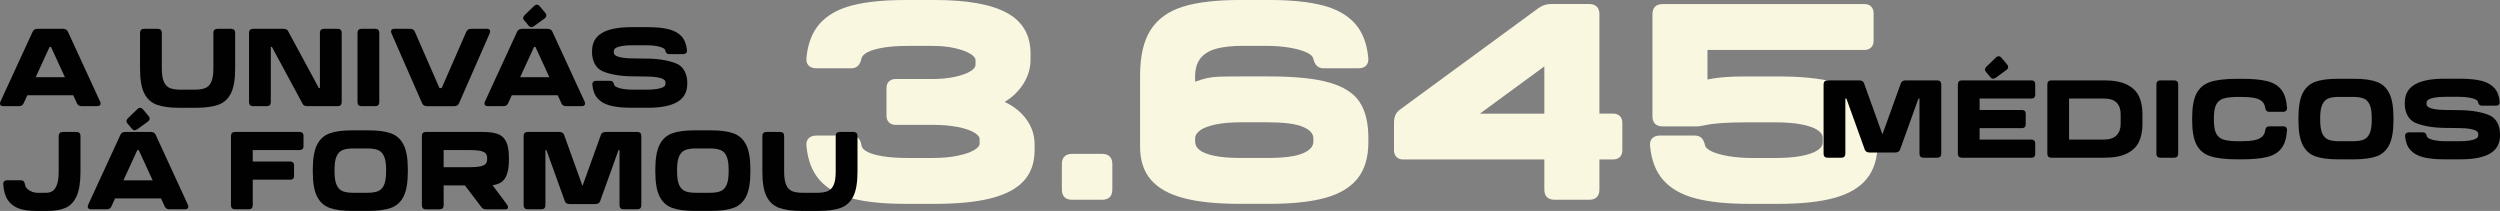 <?xml version="1.0" encoding="UTF-8"?>
<svg id="Camada_2" data-name="Camada 2" xmlns="http://www.w3.org/2000/svg" viewBox="0 0 1090.82 92.03">
  <rect x="0" y="0" width="1090.82" height="92.03" fill="#808080" stroke="none"/>
  <defs>
    <style>
      .cls-1 {
        fill: #010101;
      }

      .cls-2 {
        fill: #faf7e1;
      }
    </style>
  </defs>
  <g id="Camada_1-2" data-name="Camada 1">
    <g>
      <g>
        <path class="cls-2" d="M371.8,86.58c-6.06-1.57-10.75-4.21-14.06-7.89-3.32-3.69-5.27-8.68-5.86-14.98-.15-1.45.17-2.57.95-3.36.78-.8,1.91-1.2,3.39-1.2h15.12c1.37,0,2.44.39,3.2,1.17.76.78,1.21,1.83,1.36,3.17.11,1,.95,1.92,2.53,2.75,1.57.83,3.87,1.49,6.89,1.97,3.02.48,6.64.72,10.87.72h10.73c4.11,0,7.74-.32,10.87-.97,3.13-.65,5.52-1.45,7.17-2.42,1.65-.96,2.47-1.89,2.47-2.78v-2.11c0-.96-.83-1.93-2.47-2.89-1.65-.96-4.03-1.75-7.14-2.36-3.11-.61-6.75-.92-10.9-.92h-16.12c-1.22,0-2.2-.36-2.92-1.08s-1.08-1.7-1.08-2.92v-12.01c0-1.22.36-2.2,1.08-2.92s1.7-1.08,2.92-1.08h16.12c3.59,0,6.83-.31,9.7-.94,2.87-.63,5.1-1.42,6.67-2.36,1.57-.94,2.36-1.9,2.36-2.86v-2.11c0-.89-.8-1.82-2.39-2.78-1.59-.96-3.82-1.77-6.67-2.42-2.85-.65-6.08-.97-9.67-.97h-10.73c-4.22,0-7.82.25-10.78.75-2.97.5-5.23,1.16-6.81,1.97-1.58.82-2.47,1.72-2.7,2.72-.3,1.41-.8,2.48-1.5,3.22-.7.74-1.72,1.11-3.06,1.11h-15.12c-1.48,0-2.61-.4-3.39-1.2-.78-.8-1.09-1.92-.95-3.36.59-6.3,2.55-11.29,5.86-14.98,3.32-3.69,8-6.32,14.06-7.89,6.06-1.57,13.79-2.36,23.21-2.36h13.06c13.97,0,24.39,1.87,31.27,5.61,6.87,3.74,10.31,9.65,10.31,17.73v2.67c0,3.71-1.02,7.19-3.06,10.45-2.04,3.26-4.78,5.93-8.23,8,4.19,2,7.41,4.62,9.67,7.87,2.26,3.24,3.39,6.77,3.39,10.59v2.67c0,5.45-1.57,9.89-4.7,13.31-3.13,3.43-7.88,5.96-14.26,7.59-6.37,1.63-14.51,2.45-24.4,2.45h-13.06c-9.41,0-17.15-.79-23.21-2.36Z"/>
        <path class="cls-2" d="M464.46,86.02c-.76-.76-1.14-1.86-1.14-3.31v-11.12c0-1.45.38-2.55,1.14-3.31s1.86-1.14,3.31-1.14h13.12c1.45,0,2.55.38,3.31,1.14.76.76,1.14,1.86,1.14,3.31v11.12c0,1.45-.38,2.55-1.14,3.31s-1.86,1.14-3.31,1.14h-13.12c-1.45,0-2.55-.38-3.31-1.14Z"/>
        <path class="cls-2" d="M516.35,86.41c-6.34-1.69-11.07-4.35-14.2-8-3.13-3.65-4.7-8.44-4.7-14.37v-31.02c0-8.56,1.55-15.23,4.64-20.01,3.09-4.78,7.77-8.14,14.04-10.09,6.26-1.95,14.53-2.92,24.79-2.92h13.12c9.38,0,17.08.79,23.12,2.36,6.04,1.58,10.71,4.2,14.01,7.87,3.3,3.67,5.24,8.65,5.84,14.95.15,1.48-.16,2.62-.92,3.42-.76.8-1.88,1.2-3.36,1.2h-15.18c-1.3,0-2.31-.38-3.03-1.14-.72-.76-1.23-1.82-1.53-3.2-.22-.96-1.27-1.86-3.14-2.7-1.87-.83-4.34-1.5-7.39-2-3.06-.5-6.35-.75-9.87-.75h-10.51c-4.6,0-8.4.42-11.42,1.25-3.02.83-5.31,2.23-6.87,4.2-1.56,1.96-2.33,4.61-2.33,7.95v2.22c2.22-.78,4.07-1.31,5.53-1.61,1.46-.3,3.14-.48,5.03-.56,1.89-.07,5.04-.11,9.45-.11h12.34c11.3,0,20.07.9,26.29,2.7,6.23,1.8,10.61,4.62,13.15,8.48,2.54,3.85,3.81,9.1,3.81,15.73v1.78c0,6.6-1.56,11.86-4.67,15.79-3.11,3.93-7.82,6.76-14.12,8.5-6.3,1.74-14.45,2.61-24.46,2.61h-13.12c-9.89,0-18.01-.84-24.35-2.53ZM568.36,66.96c3.13-1.32,4.7-3.03,4.7-5.14v-1.45c0-2.11-1.57-3.81-4.7-5.09-3.13-1.28-8.24-1.92-15.31-1.92h-11.56c-4.37,0-8.06.32-11.06.94-3,.63-5.24,1.47-6.73,2.53-1.48,1.06-2.22,2.25-2.22,3.59v1.45c0,1.37.65,2.58,1.95,3.61,1.3,1.04,3.43,1.87,6.39,2.5,2.96.63,6.86.94,11.67.94h11.56c7.08,0,12.18-.66,15.31-1.97Z"/>
        <path class="cls-2" d="M674.98,86.02c-.76-.76-1.14-1.86-1.14-3.31v-13.12h-61.59c-1.22,0-2.2-.36-2.92-1.08s-1.08-1.7-1.08-2.92v-12.01c0-1.41.22-2.58.67-3.5.44-.93,1.17-1.74,2.17-2.45l60.26-44.14c.85-.59,1.71-1.03,2.58-1.31.87-.28,1.84-.42,2.92-.42h16.57c1.45,0,2.55.38,3.31,1.14.76.76,1.14,1.86,1.14,3.31v43.36h6c1.22,0,2.2.36,2.92,1.08s1.08,1.7,1.08,2.92v12.01c0,1.22-.36,2.2-1.08,2.92s-1.7,1.08-2.92,1.08h-6v13.12c0,1.45-.38,2.55-1.14,3.31s-1.86,1.14-3.31,1.14h-15.12c-1.45,0-2.55-.38-3.31-1.14ZM673.84,49.59v-20.62l-28.13,20.62h28.13Z"/>
        <path class="cls-2" d="M739.89,86.58c-6.06-1.57-10.75-4.21-14.06-7.89-3.32-3.69-5.27-8.68-5.86-14.98-.15-1.45.17-2.57.94-3.36.78-.8,1.91-1.2,3.39-1.2h15.12c1.33,0,2.35.37,3.06,1.11.7.74,1.2,1.82,1.5,3.22.22.96,1.27,1.86,3.14,2.7,1.87.83,4.33,1.5,7.37,2,3.04.5,6.3.75,9.78.75h10.51c4.3,0,7.99-.29,11.06-.86,3.08-.57,5.42-1.37,7.03-2.39,1.61-1.02,2.42-2.18,2.42-3.47v-2.11c0-1.3-.81-2.46-2.42-3.47-1.61-1.02-3.96-1.82-7.03-2.39-3.08-.57-6.76-.86-11.06-.86h-12.29c-4.37,0-7.99.09-10.84.28-2.85.19-5.17.46-6.95.83-.67.15-1.44.3-2.31.44-.87.15-1.47.22-1.81.22h-15.12c-1.45,0-2.55-.38-3.31-1.14-.76-.76-1.14-1.86-1.14-3.31V6.23c0-1.45.38-2.55,1.14-3.31.76-.76,1.86-1.14,3.31-1.14h88.05c1.22,0,2.2.36,2.92,1.08s1.08,1.7,1.08,2.92v12.01c0,1.22-.36,2.2-1.08,2.92s-1.7,1.08-2.92,1.08h-68.49v12.9c2.85-.56,5.56-.92,8.12-1.08,2.56-.17,5.28-.25,8.17-.25h14.62c10.08,0,18.27.83,24.57,2.5,6.3,1.67,11.01,4.42,14.12,8.26,3.11,3.84,4.67,9,4.67,15.48v2.67c0,6.52-1.56,11.73-4.67,15.62-3.11,3.89-7.84,6.71-14.18,8.45-6.34,1.74-14.51,2.61-24.51,2.61h-12.84c-9.41,0-17.15-.79-23.21-2.36Z"/>
      </g>
      <g>
        <path class="cls-1" d="M796.15,35.52c.3-.3.74-.45,1.31-.45h13.73c.51,0,.96.1,1.33.29.37.19.63.49.78.9l8.06,22.37,8.06-22.37c.15-.41.41-.71.78-.9.37-.19.82-.29,1.33-.29h13.73c.57,0,1.01.15,1.31.45.3.3.45.74.45,1.31v30.23c0,.57-.15,1.01-.45,1.31-.3.3-.74.45-1.31.45h-5.98c-.57,0-1.01-.15-1.31-.45s-.45-.74-.45-1.31v-24.08h-.44l-8.06,22.37c-.15.41-.41.71-.78.9-.37.19-.82.29-1.33.29h-11.12c-.51,0-.96-.1-1.33-.29-.37-.19-.63-.49-.78-.9l-8.06-22.37h-.44v24.08c0,.57-.15,1.01-.45,1.31-.3.3-.74.45-1.31.45h-5.98c-.57,0-1.01-.15-1.31-.45s-.45-.74-.45-1.31v-30.23c0-.57.15-1.01.45-1.31Z"/>
        <path class="cls-1" d="M854.72,68.37c-.3-.3-.45-.74-.45-1.31v-30.23c0-.57.15-1.01.45-1.31.3-.3.74-.45,1.31-.45h30.41c.48,0,.87.14,1.15.43.29.29.43.67.43,1.15v4.75c0,.48-.14.87-.43,1.15-.29.29-.67.43-1.15.43h-22.68v5.01h18.54c.48,0,.87.14,1.15.43.29.29.43.67.43,1.15v4.75c0,.48-.14.87-.43,1.15-.29.29-.67.43-1.15.43h-18.54v5.01h22.68c.48,0,.87.14,1.15.43.29.29.43.67.43,1.15v4.75c0,.48-.14.87-.43,1.15-.29.29-.67.43-1.15.43h-30.41c-.57,0-1.01-.15-1.31-.45ZM872.1,24.54c.43.02.84.25,1.22.69l2.4,2.86c.38.45.54.9.48,1.33-.06.43-.32.82-.79,1.15l-4.57,3.32c-.44.32-.86.47-1.25.45-.4-.02-.75-.22-1.05-.58l-2.04-2.42c-.62-.75-.52-1.52.29-2.31l4.06-3.91c.41-.41.83-.6,1.26-.58Z"/>
        <path class="cls-1" d="M893.76,35.52c.3-.3.74-.45,1.31-.45h23.03c4.16,0,7.47.62,9.94,1.85s4.21,2.92,5.23,5.06c1.02,2.15,1.53,4.71,1.53,7.68v4.57c0,2.97-.51,5.53-1.53,7.68s-2.76,3.83-5.23,5.06-5.78,1.85-9.94,1.85h-23.03c-.57,0-1.01-.15-1.31-.45s-.45-.74-.45-1.31v-30.23c0-.57.15-1.01.45-1.31ZM902.8,60.91h14.99c2.62,0,4.53-.62,5.72-1.86s1.79-2.87,1.79-4.89v-4.44c0-2.09-.59-3.74-1.77-4.94-1.18-1.2-3.09-1.8-5.75-1.8h-14.99v17.93Z"/>
        <path class="cls-1" d="M941.35,35.52c.3-.3.74-.45,1.31-.45h5.98c.57,0,1.01.15,1.31.45.3.3.45.74.45,1.31v30.23c0,.57-.15,1.01-.45,1.31-.3.3-.74.45-1.31.45h-5.98c-.57,0-1.01-.15-1.31-.45s-.45-.74-.45-1.31v-30.23c0-.57.15-1.01.45-1.31Z"/>
        <path class="cls-1" d="M964.55,68.2c-2.78-.89-4.81-2.55-6.11-4.98-1.3-2.43-1.94-6.01-1.94-10.74v-1.05c0-4.73.65-8.31,1.94-10.74,1.3-2.43,3.33-4.09,6.11-4.98,2.78-.89,6.68-1.33,11.72-1.33h1.93c4.7,0,8.41.35,11.12,1.05s4.76,1.96,6.14,3.77c1.38,1.81,2.19,4.41,2.43,7.79.04.57-.09,1.01-.4,1.33-.31.32-.75.47-1.32.47h-5.98c-.54,0-.96-.14-1.25-.43-.29-.29-.48-.71-.55-1.29-.18-1.23-.66-2.19-1.46-2.89-.8-.7-1.93-1.19-3.41-1.47-1.47-.29-3.4-.43-5.79-.43h-1.01c-2.81,0-4.96.23-6.45.68-1.49.45-2.57,1.33-3.26,2.64s-1.03,3.27-1.03,5.91v.86c0,2.64.34,4.61,1.03,5.92.69,1.31,1.78,2.19,3.26,2.65,1.49.45,3.64.68,6.45.68h1.01c2.37,0,4.3-.14,5.78-.43,1.48-.29,2.62-.78,3.42-1.47.8-.7,1.29-1.66,1.46-2.89.07-.57.26-1,.55-1.29.29-.29.71-.43,1.25-.43h5.98c.57,0,1.01.16,1.32.47s.44.76.4,1.33c-.23,3.38-1.04,5.98-2.43,7.79-1.38,1.81-3.43,3.07-6.14,3.77s-6.42,1.05-11.12,1.05h-1.93c-5.04,0-8.95-.44-11.72-1.33Z"/>
        <path class="cls-1" d="M1004.69,40.73c1.22-2.45,3.04-4.13,5.46-5.02,2.42-.89,5.71-1.34,9.85-1.34h7.21c4.15,0,7.43.45,9.85,1.34s4.24,2.57,5.46,5.02,1.82,6.02,1.82,10.69v1.05c0,4.67-.61,8.24-1.82,10.69-1.22,2.45-3.04,4.13-5.46,5.02s-5.71,1.34-9.85,1.34h-7.21c-4.15,0-7.43-.45-9.85-1.34-2.42-.89-4.24-2.57-5.46-5.02-1.22-2.45-1.82-6.02-1.82-10.69v-1.05c0-4.67.61-8.24,1.82-10.69ZM1013.27,58.22c.61,1.34,1.48,2.24,2.63,2.7,1.14.46,2.67.69,4.57.69h6.28c1.9,0,3.43-.23,4.57-.69,1.14-.46,2.02-1.36,2.63-2.7.61-1.34.91-3.29.91-5.86v-.86c0-2.56-.3-4.51-.91-5.84s-1.48-2.23-2.63-2.69c-1.14-.46-2.67-.69-4.57-.69h-6.28c-1.9,0-3.43.23-4.57.69-1.14.46-2.02,1.36-2.63,2.69-.61,1.33-.91,3.28-.91,5.84v.86c0,2.56.3,4.52.91,5.86Z"/>
        <path class="cls-1" d="M1057.3,68.59c-2.39-.62-4.25-1.66-5.56-3.12-1.31-1.46-2.08-3.43-2.32-5.92-.06-.59.07-1.03.37-1.34s.75-.46,1.34-.46h5.98c.53,0,.93.15,1.21.44s.48.72.59,1.27c.09.4.49.76,1.2,1.09.71.33,1.67.59,2.87.78s2.55.29,4.04.29h6.2c1.71,0,3.18-.1,4.39-.3,1.22-.2,2.14-.48,2.77-.85s.94-.81.94-1.32v-.79c0-.5-.31-.93-.94-1.3s-1.55-.65-2.76-.85c-1.21-.2-2.68-.3-4.41-.32l-6.66-.09c-2.55-.03-4.94-.25-7.16-.65-2.23-.4-4.06-.93-5.52-1.57-1.49-.67-2.63-1.75-3.42-3.23-.78-1.48-1.18-3.14-1.18-4.99v-.53c0-3.59,1.44-6.23,4.32-7.93,2.88-1.7,7.17-2.55,12.89-2.55h7.12c3.74,0,6.8.31,9.2.93,2.39.62,4.25,1.66,5.56,3.12,1.31,1.46,2.08,3.43,2.32,5.92.06.59-.07,1.03-.37,1.34s-.75.46-1.34.46h-5.98c-.53,0-.93-.15-1.21-.44s-.48-.72-.59-1.27c-.09-.4-.49-.76-1.2-1.09-.71-.33-1.67-.59-2.87-.78s-2.55-.29-4.04-.29h-6.2c-1.71,0-3.18.1-4.39.3-1.22.2-2.14.48-2.77.85s-.94.81-.94,1.32v.79c0,.5.31.93.94,1.3s1.55.65,2.76.85c1.21.2,2.68.3,4.41.32l6.66.09c2.55.03,4.94.25,7.16.65s4.06.93,5.52,1.57c1.49.67,2.63,1.75,3.42,3.23s1.18,3.14,1.18,4.99v.53c0,3.59-1.44,6.23-4.32,7.93-2.88,1.7-7.17,2.55-12.89,2.55h-7.12c-3.74,0-6.8-.31-9.2-.93Z"/>
      </g>
      <g>
        <path class="cls-1" d="M.14,45.74c-.22-.39-.18-.9.11-1.53L14.27,13.78c.19-.41.46-.71.82-.91.36-.2.79-.3,1.29-.3h11.12c.5,0,.93.1,1.29.3.36.2.63.5.82.91l14.02,30.43c.29.63.33,1.14.11,1.53s-.67.58-1.34.58h-6.7c-.51,0-.94-.1-1.3-.29s-.62-.5-.81-.92l-1.63-3.54H11.92l-1.63,3.54c-.19.42-.46.73-.81.92s-.78.29-1.3.29H1.48c-.67,0-1.12-.19-1.34-.58ZM28.31,33.67l-6.06-13.18h-.62l-6.06,13.18h12.74Z"/>
        <path class="cls-1" d="M68.38,45.69c-2.42-.89-4.24-2.57-5.46-5.02-1.22-2.45-1.82-6.02-1.82-10.69v-15.64c0-.57.15-1.01.45-1.31.3-.3.74-.45,1.31-.45h5.98c.57,0,1.01.15,1.31.45.3.3.45.74.45,1.31v15.53c0,2.56.3,4.52.91,5.86.61,1.34,1.48,2.24,2.63,2.7,1.14.46,2.67.69,4.57.69h6.28c1.9,0,3.43-.23,4.57-.69,1.14-.46,2.02-1.36,2.63-2.7.61-1.34.91-3.29.91-5.86v-15.53c0-.57.15-1.01.45-1.31.3-.3.74-.45,1.31-.45h5.98c.57,0,1.01.15,1.31.45.3.3.45.74.45,1.31v15.64c0,4.67-.61,8.24-1.82,10.69-1.22,2.45-3.04,4.13-5.46,5.02s-5.71,1.34-9.85,1.34h-7.21c-4.15,0-7.43-.45-9.85-1.34Z"/>
        <path class="cls-1" d="M109.11,45.87c-.3-.3-.45-.74-.45-1.31V14.33c0-.57.15-1.01.45-1.31.3-.3.74-.45,1.31-.45h13.05c.53,0,.97.06,1.34.19.37.12.64.36.83.71l13.47,24.94h.48V14.33c0-.57.15-1.01.45-1.31.3-.3.74-.45,1.31-.45h5.98c.57,0,1.01.15,1.31.45.3.3.45.74.45,1.31v30.23c0,.57-.15,1.01-.45,1.31-.3.3-.74.45-1.31.45h-13.05c-.53,0-.97-.06-1.34-.19s-.64-.36-.83-.71l-13.47-24.94h-.48v24.08c0,.57-.15,1.01-.45,1.31-.3.3-.74.45-1.31.45h-5.98c-.57,0-1.01-.15-1.31-.45Z"/>
        <path class="cls-1" d="M156.44,13.02c.3-.3.74-.45,1.31-.45h5.98c.57,0,1.01.15,1.31.45.3.3.45.74.45,1.31v30.23c0,.57-.15,1.01-.45,1.31-.3.3-.74.45-1.31.45h-5.98c-.57,0-1.01-.15-1.31-.45s-.45-.74-.45-1.31V14.33c0-.57.15-1.01.45-1.31Z"/>
        <path class="cls-1" d="M185.02,46.04c-.35-.19-.62-.5-.81-.92l-13.34-30.43c-.29-.66-.33-1.18-.12-1.55.21-.37.66-.56,1.35-.56h6.77c.51,0,.94.1,1.3.29s.62.5.81.92l10.77,24.63h.97l10.77-24.63c.19-.42.46-.73.81-.92s.78-.29,1.3-.29h6.79c.69,0,1.14.19,1.34.56.21.37.16.89-.13,1.55l-13.34,30.43c-.19.42-.46.73-.81.92s-.78.29-1.3.29h-11.82c-.51,0-.94-.1-1.3-.29Z"/>
        <path class="cls-1" d="M211.53,45.74c-.22-.39-.18-.9.11-1.53l14.02-30.43c.19-.41.46-.71.82-.91.36-.2.79-.3,1.29-.3h11.12c.5,0,.93.1,1.29.3.36.2.63.5.82.91l14.02,30.43c.29.63.33,1.14.11,1.53s-.67.58-1.34.58h-6.7c-.51,0-.94-.1-1.3-.29s-.62-.5-.81-.92l-1.63-3.54h-20.04l-1.63,3.54c-.19.42-.46.73-.81.92s-.78.29-1.3.29h-6.7c-.67,0-1.12-.19-1.34-.58ZM239.7,33.67l-6.06-13.18h-.62l-6.06,13.18h12.74ZM234.28,2.04c.43.02.84.25,1.22.69l2.4,2.86c.38.45.54.9.48,1.33-.06.43-.32.82-.79,1.15l-4.57,3.32c-.44.32-.86.47-1.25.45-.4-.02-.75-.22-1.05-.58l-2.04-2.42c-.62-.75-.52-1.52.29-2.31l4.06-3.91c.41-.41.83-.6,1.26-.58Z"/>
        <path class="cls-1" d="M266.35,46.09c-2.39-.62-4.25-1.66-5.56-3.12-1.31-1.46-2.08-3.43-2.32-5.92-.06-.59.07-1.03.37-1.34s.75-.46,1.34-.46h5.98c.53,0,.93.15,1.21.44s.48.72.59,1.27c.09.4.49.76,1.2,1.09.71.33,1.67.59,2.87.78s2.55.29,4.04.29h6.2c1.71,0,3.18-.1,4.39-.3,1.22-.2,2.14-.48,2.77-.85s.94-.81.94-1.32v-.79c0-.5-.31-.93-.94-1.3s-1.55-.65-2.76-.85c-1.21-.2-2.68-.3-4.41-.32l-6.66-.09c-2.55-.03-4.94-.25-7.16-.65-2.23-.4-4.06-.93-5.52-1.57-1.49-.67-2.63-1.75-3.42-3.23-.78-1.48-1.18-3.14-1.18-4.99v-.53c0-3.59,1.44-6.23,4.32-7.93,2.88-1.7,7.17-2.55,12.89-2.55h7.12c3.74,0,6.8.31,9.2.93,2.39.62,4.25,1.66,5.56,3.12,1.31,1.46,2.08,3.43,2.32,5.92.06.59-.07,1.03-.37,1.34s-.75.46-1.34.46h-5.98c-.53,0-.93-.15-1.21-.44s-.48-.72-.59-1.27c-.09-.4-.49-.76-1.2-1.09-.71-.33-1.67-.59-2.87-.78s-2.55-.29-4.04-.29h-6.2c-1.71,0-3.18.1-4.39.3-1.22.2-2.14.48-2.77.85s-.94.81-.94,1.32v.79c0,.5.31.93.94,1.3s1.55.65,2.76.85c1.21.2,2.68.3,4.41.32l6.66.09c2.55.03,4.94.25,7.16.65s4.06.93,5.52,1.57c1.49.67,2.63,1.75,3.42,3.23s1.18,3.14,1.18,4.99v.53c0,3.59-1.44,6.23-4.32,7.93-2.88,1.7-7.17,2.55-12.89,2.55h-7.12c-3.74,0-6.8-.31-9.2-.93Z"/>
        <path class="cls-1" d="M8.33,90.99c-2.03-.69-3.64-1.88-4.82-3.56s-1.88-4-2.09-6.94c-.04-.59.08-1.04.38-1.35.3-.31.74-.47,1.33-.47h5.98c.54,0,.95.15,1.22.44.27.29.46.74.56,1.34.13.81.5,1.48,1.1,2.03.6.55,1.29.96,2.08,1.23.78.27,1.53.41,2.25.41h3.82c1.01,0,1.92-.24,2.71-.71.8-.48,1.46-1.4,1.98-2.77.52-1.37.78-3.29.78-5.77v-15.51c0-.56.15-.99.46-1.31s.74-.47,1.3-.47h5.98c.57,0,1.01.15,1.31.44s.45.73.45,1.3v15.67c0,4.6-.56,8.14-1.69,10.61s-2.73,4.17-4.8,5.08c-2.07.91-4.74,1.36-8.01,1.36h-4.75c-2.99,0-5.5-.34-7.53-1.03Z"/>
        <path class="cls-1" d="M38.43,90.74c-.22-.39-.18-.9.11-1.53l14.02-30.43c.19-.41.46-.71.82-.91.36-.2.79-.3,1.29-.3h11.12c.5,0,.93.1,1.29.3.36.2.63.5.82.91l14.02,30.43c.29.63.33,1.14.11,1.53s-.67.58-1.34.58h-6.7c-.51,0-.94-.1-1.3-.29s-.62-.5-.81-.92l-1.63-3.54h-20.04l-1.63,3.54c-.19.42-.46.73-.81.92s-.78.29-1.3.29h-6.7c-.67,0-1.12-.19-1.34-.58ZM66.6,78.67l-6.06-13.18h-.62l-6.06,13.18h12.74ZM61.18,47.04c.43.02.84.25,1.22.69l2.4,2.86c.38.45.54.9.48,1.33-.06.43-.32.82-.79,1.15l-4.57,3.32c-.44.32-.86.47-1.25.45-.4-.02-.75-.22-1.05-.58l-2.04-2.42c-.62-.75-.52-1.52.29-2.31l4.06-3.91c.41-.41.83-.6,1.26-.58Z"/>
        <path class="cls-1" d="M101.24,58.02c.3-.3.74-.45,1.31-.45h28.12c.56,0,.99.14,1.3.42s.46.67.46,1.16v4.75c0,.5-.15.89-.46,1.16s-.74.42-1.3.42h-20.39v5.01h16.44c.48,0,.87.14,1.15.43.29.29.43.67.43,1.15v4.75c0,.48-.14.87-.43,1.15-.29.29-.67.43-1.15.43h-16.44v11.16c0,.57-.15,1.01-.45,1.31-.3.3-.74.45-1.31.45h-5.98c-.57,0-1.01-.15-1.31-.45s-.45-.74-.45-1.31v-30.23c0-.57.15-1.01.45-1.31Z"/>
        <path class="cls-1" d="M138.3,63.23c1.22-2.45,3.04-4.13,5.46-5.02,2.42-.89,5.71-1.34,9.85-1.34h7.21c4.15,0,7.43.45,9.85,1.34s4.24,2.57,5.46,5.02,1.82,6.02,1.82,10.69v1.05c0,4.67-.61,8.24-1.82,10.69-1.22,2.45-3.04,4.13-5.46,5.02s-5.71,1.34-9.85,1.34h-7.21c-4.15,0-7.43-.45-9.85-1.34-2.42-.89-4.24-2.57-5.46-5.02-1.22-2.45-1.82-6.02-1.82-10.69v-1.05c0-4.67.61-8.24,1.82-10.69ZM146.88,80.72c.61,1.34,1.48,2.24,2.63,2.7,1.14.46,2.67.69,4.57.69h6.28c1.9,0,3.43-.23,4.57-.69,1.14-.46,2.02-1.36,2.63-2.7.61-1.34.91-3.29.91-5.86v-.86c0-2.56-.3-4.51-.91-5.84s-1.48-2.23-2.63-2.69c-1.14-.46-2.67-.69-4.57-.69h-6.28c-1.9,0-3.43.23-4.57.69-1.14.46-2.02,1.36-2.63,2.69-.61,1.33-.91,3.28-.91,5.84v.86c0,2.56.3,4.52.91,5.86Z"/>
        <path class="cls-1" d="M184.53,90.87c-.3-.3-.45-.74-.45-1.31v-30.23c0-.57.15-1.01.45-1.31.3-.3.74-.45,1.31-.45h24.79c2.77,0,4.96.3,6.57.89,1.61.59,2.82,1.7,3.64,3.33.81,1.63,1.22,3.98,1.22,7.08v.7c0,2.71-.29,4.86-.87,6.46s-1.39,2.75-2.43,3.45-2.33,1.14-3.87,1.3l6.26,8.39c.28.38.45.74.51,1.07.06.33,0,.59-.2.79-.19.2-.5.3-.92.3h-8.46c-.45,0-.85-.09-1.2-.26-.34-.18-.66-.45-.93-.81l-7.1-9.38h-9.27v8.7c0,.57-.15,1.01-.45,1.31-.3.3-.74.45-1.31.45h-5.98c-.57,0-1.01-.15-1.31-.45ZM209.5,72.62c1.08-.22,1.86-.57,2.34-1.07.48-.49.71-1.18.71-2.05v-.57c0-.88-.24-1.56-.71-2.05-.48-.49-1.26-.85-2.34-1.07s-2.57-.33-4.46-.33h-11.47v7.47h11.47c1.89,0,3.38-.11,4.46-.33Z"/>
        <path class="cls-1" d="M228.95,58.02c.3-.3.74-.45,1.31-.45h13.73c.51,0,.96.1,1.33.29.37.19.63.49.78.9l8.06,22.37,8.06-22.37c.15-.41.41-.71.78-.9.37-.19.82-.29,1.33-.29h13.73c.57,0,1.01.15,1.31.45.3.3.45.74.45,1.31v30.23c0,.57-.15,1.01-.45,1.31-.3.3-.74.45-1.31.45h-5.98c-.57,0-1.01-.15-1.31-.45s-.45-.74-.45-1.31v-24.08h-.44l-8.06,22.37c-.15.41-.41.71-.78.9-.37.19-.82.29-1.33.29h-11.12c-.51,0-.96-.1-1.33-.29-.37-.19-.63-.49-.78-.9l-8.06-22.37h-.44v24.08c0,.57-.15,1.01-.45,1.31-.3.3-.74.45-1.31.45h-5.98c-.57,0-1.01-.15-1.31-.45s-.45-.74-.45-1.31v-30.23c0-.57.15-1.01.45-1.31Z"/>
        <path class="cls-1" d="M287.76,63.23c1.22-2.45,3.04-4.13,5.46-5.02,2.42-.89,5.71-1.34,9.85-1.34h7.21c4.15,0,7.43.45,9.85,1.34s4.24,2.57,5.46,5.02,1.82,6.02,1.82,10.69v1.05c0,4.67-.61,8.24-1.82,10.69-1.22,2.45-3.04,4.13-5.46,5.02s-5.71,1.34-9.85,1.34h-7.21c-4.15,0-7.43-.45-9.85-1.34-2.42-.89-4.24-2.57-5.46-5.02-1.22-2.45-1.82-6.02-1.82-10.69v-1.05c0-4.67.61-8.24,1.82-10.69ZM296.34,80.72c.61,1.34,1.48,2.24,2.63,2.7,1.14.46,2.67.69,4.57.69h6.28c1.9,0,3.43-.23,4.57-.69,1.14-.46,2.02-1.36,2.63-2.7.61-1.34.91-3.29.91-5.86v-.86c0-2.56-.3-4.51-.91-5.84s-1.48-2.23-2.63-2.69c-1.14-.46-2.67-.69-4.57-.69h-6.28c-1.9,0-3.43.23-4.57.69-1.14.46-2.02,1.36-2.63,2.69-.61,1.33-.91,3.28-.91,5.84v.86c0,2.56.3,4.52.91,5.86Z"/>
        <path class="cls-1" d="M339.92,90.69c-2.42-.89-4.24-2.57-5.46-5.02-1.22-2.45-1.82-6.02-1.82-10.69v-15.64c0-.57.15-1.01.45-1.31.3-.3.74-.45,1.31-.45h5.98c.57,0,1.01.15,1.31.45.3.3.45.74.45,1.31v15.53c0,2.56.3,4.52.91,5.86.61,1.34,1.48,2.24,2.63,2.7,1.14.46,2.67.69,4.57.69h6.28c1.9,0,3.43-.23,4.57-.69,1.14-.46,2.02-1.36,2.63-2.7.61-1.34.91-3.29.91-5.86v-15.53c0-.57.15-1.01.45-1.31.3-.3.74-.45,1.31-.45h5.98c.57,0,1.01.15,1.31.45.3.3.45.74.45,1.31v15.64c0,4.67-.61,8.24-1.82,10.69-1.22,2.45-3.04,4.13-5.46,5.02s-5.71,1.34-9.85,1.34h-7.21c-4.15,0-7.43-.45-9.85-1.34Z"/>
      </g>
    </g>
  </g>
</svg>